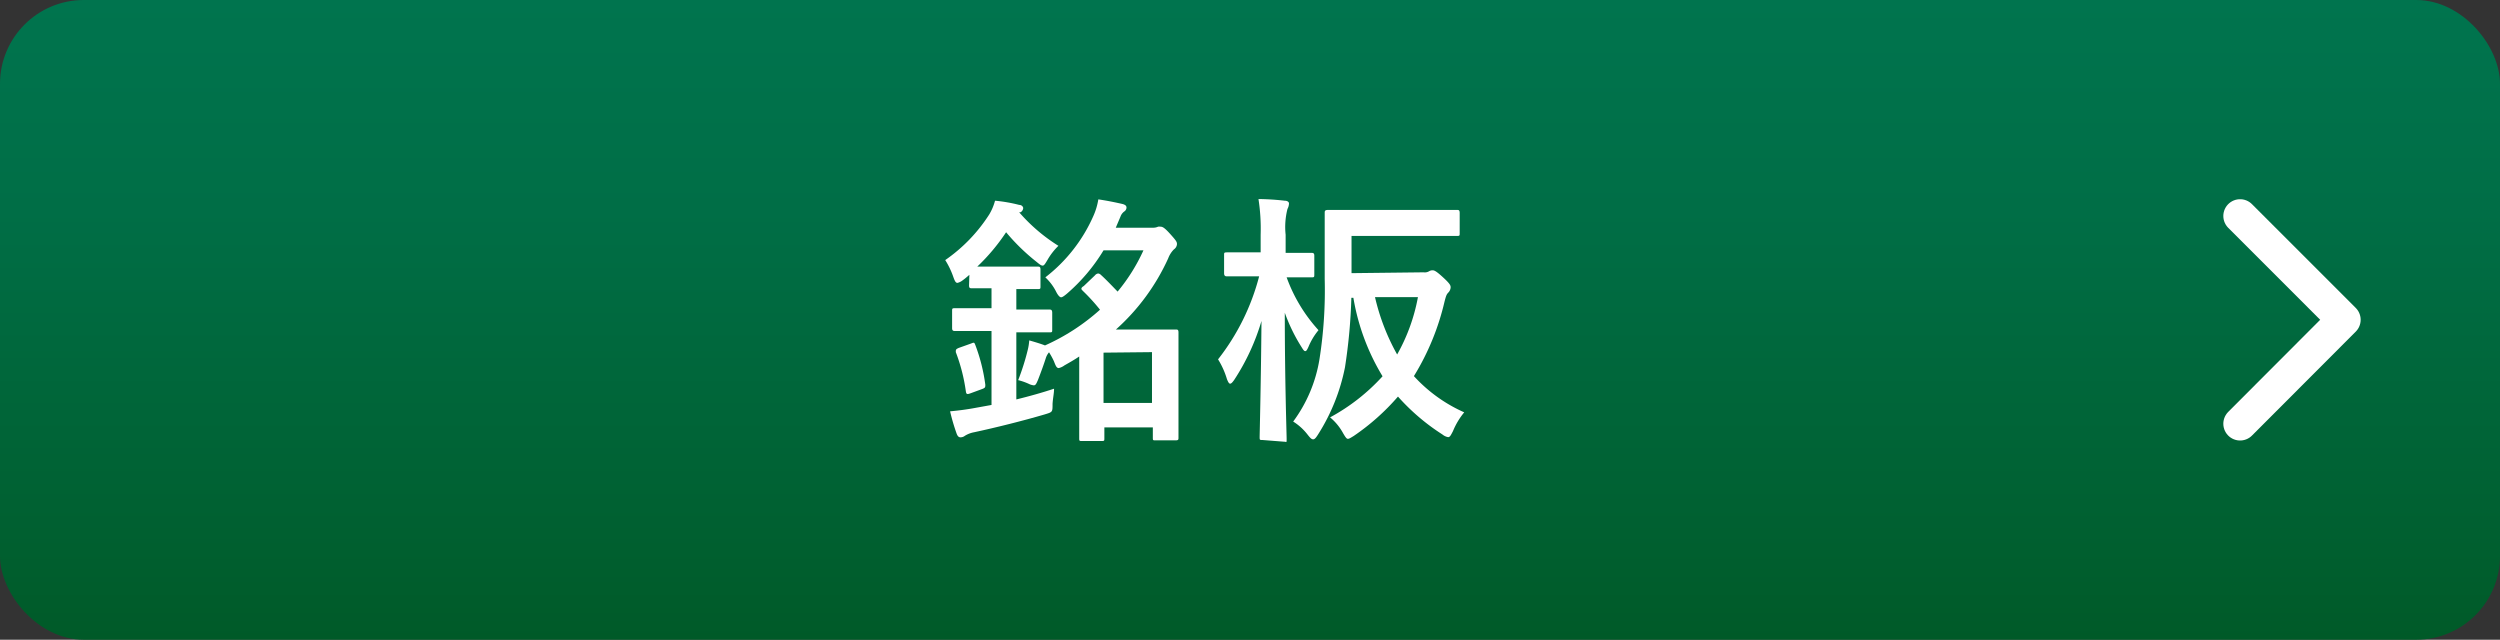 <svg xmlns="http://www.w3.org/2000/svg" xmlns:xlink="http://www.w3.org/1999/xlink" viewBox="0 0 149.09 38.15"><rect x="0" y="0" width="149.09" height="38.15" fill="#333333" stroke="none"/><defs><style>.cls-1{fill:url(#新規グラデーションスウォッチ_1);}.cls-2{fill:none;stroke:#fff;stroke-linecap:round;stroke-linejoin:round;stroke-width:2px;}.cls-3{fill:#fff;}</style><linearGradient id="新規グラデーションスウォッチ_1" x1="74.54" y1="38.15" x2="74.54" gradientUnits="userSpaceOnUse"><stop offset="0" stop-color="#005a28"/><stop offset="0.14" stop-color="#005f2f"/><stop offset="0.67" stop-color="#006e46"/><stop offset="1" stop-color="#00744e"/></linearGradient></defs><g id="レイヤー_2" data-name="レイヤー 2"><g id="文字"><rect class="cls-1" width="149.09" height="38.15" rx="5"/><polyline class="cls-2" points="133.59 25.27 139.78 19.07 133.59 12.88"/><path class="cls-3" d="M57.81,16.39c-.13.11-.25.22-.38.31a.82.82,0,0,1-.33.17c-.11,0-.16-.11-.25-.36a4.89,4.89,0,0,0-.48-1A9.6,9.6,0,0,0,59,12.78a3.21,3.21,0,0,0,.34-.81,9,9,0,0,1,1.44.25c.16,0,.24.12.24.19a.31.31,0,0,1-.16.25l-.08,0a10.37,10.37,0,0,0,2.34,2,3.75,3.75,0,0,0-.64.82c-.15.25-.21.36-.3.36s-.19-.08-.36-.22A12.17,12.17,0,0,1,60,13.85a11.77,11.77,0,0,1-1.72,2.05c.2,0,.5,0,1,0h1.28c.94,0,1.22,0,1.32,0s.17,0,.17.17v1c0,.15,0,.17-.17.17s-.38,0-1.27,0v1.22h.3c1.2,0,1.59,0,1.67,0s.17,0,.17.19v1c0,.16,0,.17-.17.17s-.47,0-1.67,0h-.3v4c.78-.19,1.56-.41,2.25-.64,0,.28-.07.56-.09.91,0,.5,0,.48-.49.63-1.26.37-2.89.78-4.2,1.06a1.59,1.59,0,0,0-.54.21.41.41,0,0,1-.26.09c-.1,0-.17-.06-.23-.22a12,12,0,0,1-.39-1.33c.53-.05,1-.11,1.53-.21l.94-.17V19.74h-.47c-1.2,0-1.59,0-1.69,0s-.19,0-.19-.17v-1c0-.18,0-.19.19-.19s.49,0,1.69,0h.47V17.19c-.83,0-1.11,0-1.19,0s-.15,0-.15-.17Zm.09,4.1c.2-.08.2-.08.27.1a10.51,10.51,0,0,1,.59,2.35c0,.15,0,.19-.19.26l-.68.25c-.22.08-.26.07-.29-.11A10.61,10.61,0,0,0,57,21c0-.15,0-.17.17-.25Zm7.91-5.56a10.75,10.75,0,0,1-2.19,2.59c-.17.14-.27.21-.34.21s-.18-.1-.3-.34a3,3,0,0,0-.64-.85,9.42,9.42,0,0,0,2.86-3.65,3.93,3.93,0,0,0,.3-1c.55.08,1.07.19,1.46.28.16.05.22.11.22.21a.29.29,0,0,1-.13.23.64.64,0,0,0-.23.31l-.28.66h2.21a.7.7,0,0,0,.31-.06.41.41,0,0,1,.16,0c.12,0,.25.08.59.46s.38.45.38.58a.41.41,0,0,1-.18.31,1.49,1.49,0,0,0-.34.53,12.74,12.74,0,0,1-3.12,4.25h1.82c1.1,0,1.64,0,1.74,0s.17,0,.17.17,0,.55,0,2v1.48c0,2.25,0,2.69,0,2.8s0,.16-.17.16H68.9c-.14,0-.15,0-.15-.16v-.61H65.86v.64c0,.16,0,.17-.17.17H64.53c-.16,0-.17,0-.17-.17s0-.59,0-2.88V21.26c-.28.19-.58.36-.88.53a.92.92,0,0,1-.34.16c-.13,0-.18-.13-.29-.41a4.49,4.49,0,0,0-.29-.53,1,1,0,0,0-.18.31c-.12.38-.29.85-.48,1.34-.1.23-.14.32-.25.32a.85.85,0,0,1-.3-.09,3.58,3.58,0,0,0-.63-.22,14,14,0,0,0,.57-1.8,3.24,3.24,0,0,0,.09-.57c.28.08.66.19.94.3a12.55,12.55,0,0,0,3.28-2.13,11.27,11.27,0,0,0-1-1.1c-.06-.06-.11-.11-.11-.14s0-.09.14-.17l.67-.64a.29.29,0,0,1,.19-.11s.08,0,.16.08c.31.28.67.66,1,1a10.86,10.86,0,0,0,1.54-2.46Zm0,6.1v3h2.89V21Z"/><path class="cls-3" d="M75.29,26.24c-.16,0-.17,0-.17-.17s.08-3.26.11-6.93a13.19,13.19,0,0,1-1.63,3.52c-.1.14-.17.22-.24.22s-.12-.1-.19-.27a4.83,4.83,0,0,0-.53-1.18,13.51,13.51,0,0,0,2.45-4.95h-.33c-1.12,0-1.48,0-1.57,0s-.19,0-.19-.19V15.21c0-.14,0-.16.19-.16s.45,0,1.57,0h.42V14a11.5,11.5,0,0,0-.13-2.13,15,15,0,0,1,1.57.1c.16,0,.25.08.25.16a.74.74,0,0,1-.09.33A4.36,4.36,0,0,0,76.67,14v1.08c1.08,0,1.44,0,1.53,0s.18,0,.18.16v1.11c0,.18,0,.19-.18.19s-.43,0-1.47,0a9.41,9.41,0,0,0,1.9,3.15,3.86,3.86,0,0,0-.6,1c-.08.17-.12.25-.19.25s-.12-.08-.22-.24a10.29,10.29,0,0,1-1-2.05c0,4.07.11,7.25.11,7.52s0,.17-.17.17Zm9.61-10a.51.51,0,0,0,.32-.06.39.39,0,0,1,.22-.06c.11,0,.25.08.65.45s.42.46.42.57a.48.48,0,0,1-.14.31c-.11.11-.14.22-.22.52a14.92,14.92,0,0,1-1.83,4.46,9,9,0,0,0,3,2.16,4.37,4.37,0,0,0-.67,1.12c-.13.25-.18.36-.29.36a.73.73,0,0,1-.34-.16,12.65,12.65,0,0,1-2.65-2.26A13.58,13.58,0,0,1,80.73,26c-.18.11-.27.17-.35.17s-.15-.11-.28-.33a3.21,3.21,0,0,0-.78-.95,11.8,11.8,0,0,0,3.13-2.45,13.24,13.24,0,0,1-1.74-4.68h-.12a32.89,32.89,0,0,1-.38,4.14,11.67,11.67,0,0,1-1.6,4c-.12.19-.2.3-.3.3s-.18-.09-.33-.28a3.28,3.28,0,0,0-.86-.78,8.54,8.54,0,0,0,1.57-3.73A26.43,26.43,0,0,0,79,16.64c0-2.67,0-3.84,0-3.94s0-.18.19-.18.59,0,2,0H84.9c1.44,0,1.92,0,2,0s.15,0,.15.18v1.2c0,.15,0,.17-.15.17s-.58,0-2,0H80.6v2.22ZM82,17.72a12.91,12.91,0,0,0,1.32,3.42,11,11,0,0,0,1.24-3.42Z"/></g></g></svg>